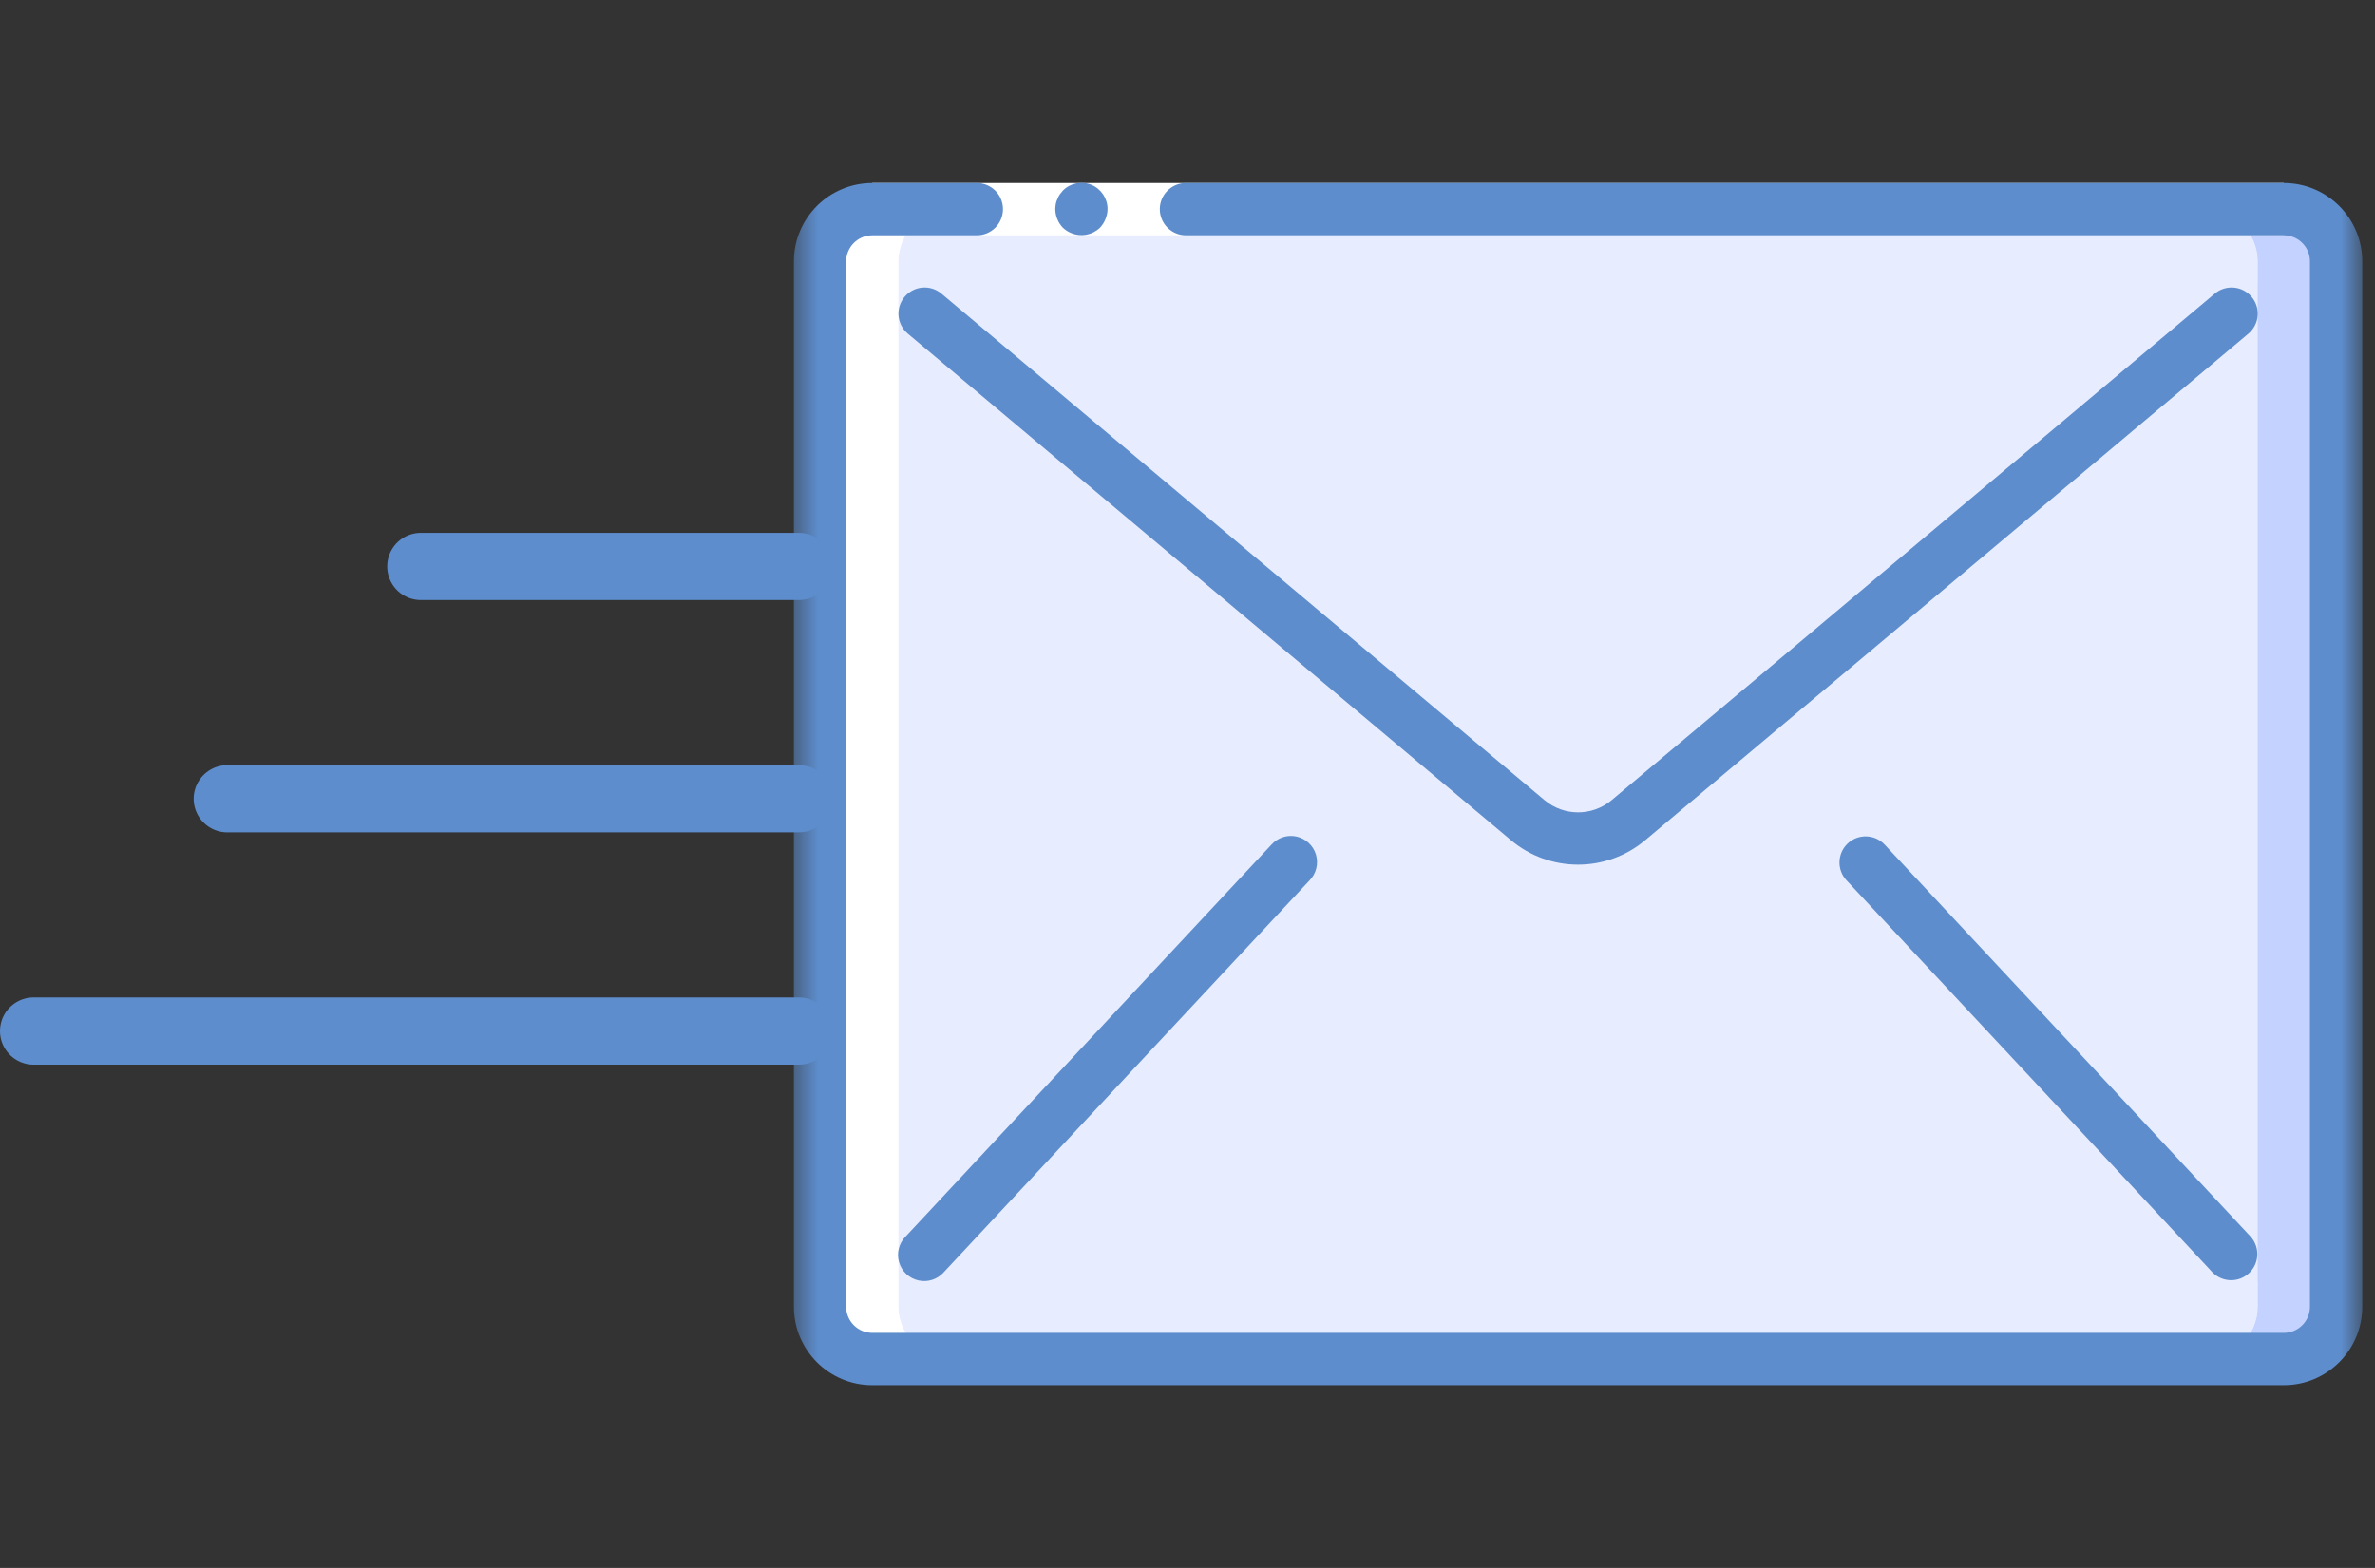 <?xml version="1.0" encoding="UTF-8"?> <svg xmlns="http://www.w3.org/2000/svg" width="106" height="70" viewBox="0 0 106 70" fill="none"><rect x="0" y="0" width="106" height="70" fill="#333333" stroke="none"/><g clip-path="url(#clip0_1459_2)"><mask id="mask0_1459_2" style="mask-type:luminance" maskUnits="userSpaceOnUse" x="35" y="0" width="71" height="70"><path d="M105.432 0H35.432V70H105.432V0Z" fill="white"></path></mask><g mask="url(#mask0_1459_2)"><path d="M38.931 9.336H101.931C103.22 9.336 104.264 10.381 104.264 11.669V58.336C104.264 59.625 103.22 60.669 101.931 60.669H38.931C37.642 60.669 36.598 59.625 36.598 58.336V11.669C36.598 10.381 37.642 9.336 38.931 9.336Z" fill="#C4D2FF"></path><path d="M100.764 11.669V58.336C100.761 59.623 99.718 60.665 98.431 60.669H38.931C38.815 60.669 38.698 60.658 38.581 60.646C38.546 60.634 38.499 60.634 38.465 60.623C38.349 60.598 38.235 60.563 38.126 60.517H38.114C37.989 60.471 37.867 60.413 37.753 60.343C37.647 60.279 37.546 60.209 37.45 60.133L37.426 60.109C36.902 59.669 36.598 59.02 36.598 58.336V11.669C36.593 11.105 36.801 10.559 37.181 10.141C37.239 10.083 37.298 10.013 37.368 9.954C37.79 9.555 38.35 9.334 38.931 9.336H98.431C99.718 9.34 100.761 10.382 100.764 11.669Z" fill="#E7EDFF"></path><path d="M100.765 12.626V11.669C100.761 10.382 99.719 9.34 98.432 9.336H101.932C102.604 9.336 103.244 9.63 103.682 10.141L100.765 12.626Z" fill="#C4D2FF"></path><path d="M100.765 11.669V12.626L77.583 32.424L72.683 36.613C71.382 37.709 69.481 37.709 68.18 36.613L63.268 32.424L37.182 10.141C37.24 10.083 37.298 10.013 37.368 9.954C37.791 9.555 38.35 9.334 38.932 9.336H98.432C99.719 9.34 100.761 10.382 100.765 11.669Z" fill="#E7EDFF"></path><path d="M103.437 60.112C103.018 60.473 102.484 60.672 101.932 60.672H98.432C99.719 60.668 100.761 59.626 100.765 58.339V57.254L103.437 60.112Z" fill="#C4D2FF"></path><path d="M100.766 57.253V58.338C100.762 59.625 99.72 60.667 98.433 60.671H38.933C38.816 60.671 38.699 60.659 38.583 60.648C38.548 60.636 38.501 60.636 38.466 60.624C38.35 60.6 38.237 60.565 38.128 60.519H38.116C37.99 60.473 37.869 60.414 37.755 60.344C37.649 60.281 37.547 60.211 37.451 60.134L37.428 60.111L63.269 32.426L68.181 36.614C69.482 37.711 71.383 37.711 72.684 36.614L77.584 32.426L100.766 57.253Z" fill="#E7EDFF"></path><path d="M36.696 58.966C36.727 59.079 36.766 59.189 36.812 59.296C36.833 59.342 36.86 59.384 36.885 59.429C36.936 59.527 36.994 59.621 37.058 59.712C37.087 59.75 37.119 59.785 37.15 59.822C37.224 59.912 37.305 59.996 37.392 60.073C37.405 60.085 37.414 60.099 37.427 60.109L37.45 60.133C37.477 60.153 37.507 60.171 37.535 60.192C37.594 60.236 37.652 60.278 37.715 60.316C37.727 60.326 37.74 60.335 37.754 60.343C37.784 60.362 37.818 60.372 37.848 60.388C37.926 60.432 38.006 60.471 38.088 60.505L38.115 60.518H38.127C38.236 60.563 38.349 60.599 38.465 60.623C38.5 60.635 38.547 60.635 38.582 60.646C38.699 60.658 38.815 60.67 38.932 60.67H42.431C42.314 60.67 42.197 60.658 42.081 60.646C42.046 60.635 41.999 60.635 41.964 60.623C41.849 60.599 41.735 60.563 41.626 60.518H41.614L41.587 60.505C41.505 60.471 41.425 60.432 41.347 60.388C41.317 60.372 41.283 60.362 41.253 60.343C41.239 60.334 41.227 60.326 41.214 60.316C41.151 60.278 41.097 60.236 41.035 60.192C41.006 60.171 40.976 60.153 40.949 60.133L40.926 60.109C40.913 60.099 40.904 60.085 40.891 60.073C40.804 59.996 40.723 59.912 40.65 59.822C40.618 59.785 40.586 59.75 40.557 59.712C40.493 59.621 40.435 59.527 40.383 59.429C40.359 59.384 40.332 59.342 40.311 59.296C40.264 59.189 40.225 59.079 40.195 58.966C40.182 58.92 40.163 58.879 40.153 58.833C40.117 58.67 40.098 58.503 40.098 58.336V11.669C40.099 11.517 40.114 11.365 40.144 11.215C40.144 11.182 40.163 11.15 40.171 11.116C40.197 11.006 40.231 10.897 40.273 10.792C40.292 10.745 40.318 10.702 40.34 10.657C40.377 10.576 40.419 10.498 40.465 10.423C40.52 10.341 40.581 10.262 40.646 10.188C40.659 10.174 40.668 10.156 40.681 10.141L40.7 10.122C40.843 9.961 41.007 9.82 41.188 9.703C41.22 9.682 41.255 9.668 41.288 9.65C41.374 9.597 41.464 9.55 41.556 9.51C41.639 9.479 41.723 9.453 41.809 9.432C41.865 9.415 41.918 9.394 41.975 9.383C42.125 9.352 42.278 9.336 42.431 9.336H38.931C38.778 9.336 38.625 9.352 38.475 9.383C38.417 9.394 38.365 9.415 38.309 9.432C38.223 9.453 38.139 9.479 38.056 9.51C37.963 9.55 37.874 9.597 37.787 9.65C37.755 9.668 37.72 9.682 37.688 9.703C37.507 9.82 37.343 9.961 37.2 10.122L37.181 10.141C37.168 10.156 37.159 10.174 37.146 10.188C37.08 10.263 37.02 10.343 36.965 10.427C36.919 10.502 36.877 10.58 36.84 10.66C36.818 10.706 36.792 10.749 36.773 10.795C36.73 10.901 36.697 11.009 36.671 11.12C36.663 11.153 36.65 11.185 36.644 11.219C36.614 11.367 36.599 11.518 36.598 11.669V58.336C36.599 58.503 36.617 58.67 36.654 58.833C36.664 58.879 36.683 58.919 36.696 58.966Z" fill="white"></path><path d="M38.932 8.172H54.098H101.932V10.505H54.098H38.932V8.172Z" fill="white"></path><path d="M49.095 10.166C49.2 10.054 49.283 9.924 49.34 9.781C49.399 9.641 49.431 9.49 49.433 9.338C49.436 8.864 49.151 8.435 48.714 8.253C48.276 8.072 47.772 8.173 47.438 8.509L47.298 8.684C47.254 8.749 47.218 8.82 47.193 8.894C47.159 8.96 47.136 9.031 47.123 9.104C47.11 9.181 47.102 9.259 47.1 9.338C47.104 9.646 47.225 9.942 47.438 10.166C47.55 10.271 47.68 10.355 47.823 10.411C48.258 10.587 48.756 10.491 49.095 10.166Z" fill="#5D8DCC"></path><path d="M101.932 8.172H52.932C52.287 8.172 51.765 8.694 51.765 9.338C51.765 9.983 52.287 10.505 52.932 10.505H101.932C102.576 10.505 103.098 11.028 103.098 11.672V58.338C103.098 58.983 102.576 59.505 101.932 59.505H38.932C38.287 59.505 37.765 58.983 37.765 58.338V11.672C37.765 11.028 38.287 10.505 38.932 10.505H43.598C44.243 10.505 44.765 9.983 44.765 9.339C44.765 8.694 44.242 8.172 43.598 8.172H38.932C36.999 8.172 35.432 9.739 35.432 11.672V58.339C35.432 60.272 36.999 61.839 38.932 61.839H101.932C103.865 61.839 105.432 60.272 105.432 58.339V11.672C105.432 9.739 103.865 8.172 101.932 8.172Z" fill="#5D8DCC"></path><path d="M40.373 13.253C40.174 13.49 40.077 13.796 40.104 14.104C40.131 14.413 40.279 14.697 40.516 14.896L67.431 37.505C69.166 38.966 71.7 38.966 73.435 37.505L100.35 14.896C100.844 14.482 100.908 13.746 100.494 13.253C100.079 12.759 99.343 12.695 98.85 13.109L71.935 35.719C71.067 36.449 69.8 36.449 68.932 35.719L42.017 13.109C41.78 12.91 41.473 12.813 41.165 12.84C40.857 12.867 40.572 13.016 40.373 13.253Z" fill="#5D8DCC"></path><path d="M56.745 37.711L40.412 55.211C40.116 55.513 40.008 55.953 40.129 56.358C40.249 56.764 40.58 57.072 40.993 57.164C41.406 57.256 41.836 57.118 42.118 56.802L58.451 39.302C58.747 38.999 58.855 38.56 58.735 38.155C58.614 37.749 58.283 37.441 57.87 37.348C57.458 37.256 57.027 37.395 56.745 37.711Z" fill="#5D8DCC"></path><path d="M82.47 37.653C81.999 38.093 81.974 38.831 82.413 39.302L98.746 56.802C99.189 57.255 99.913 57.272 100.377 56.84C100.841 56.407 100.874 55.684 100.452 55.21L84.119 37.71C83.679 37.24 82.941 37.214 82.47 37.653Z" fill="#5D8DCC"></path></g><path d="M18.783 25.289H35.66" stroke="#5D8DCC" stroke-width="3" stroke-linecap="round" stroke-linejoin="bevel"></path><path d="M10.143 35.66H35.661" stroke="#5D8DCC" stroke-width="3" stroke-linecap="round" stroke-linejoin="bevel"></path><path d="M1.5 46.031H35.66" stroke="#5D8DCC" stroke-width="3" stroke-linecap="round" stroke-linejoin="bevel"></path></g><defs><clipPath id="clip0_1459_2"><rect width="106" height="70" fill="white"></rect></clipPath></defs></svg> 